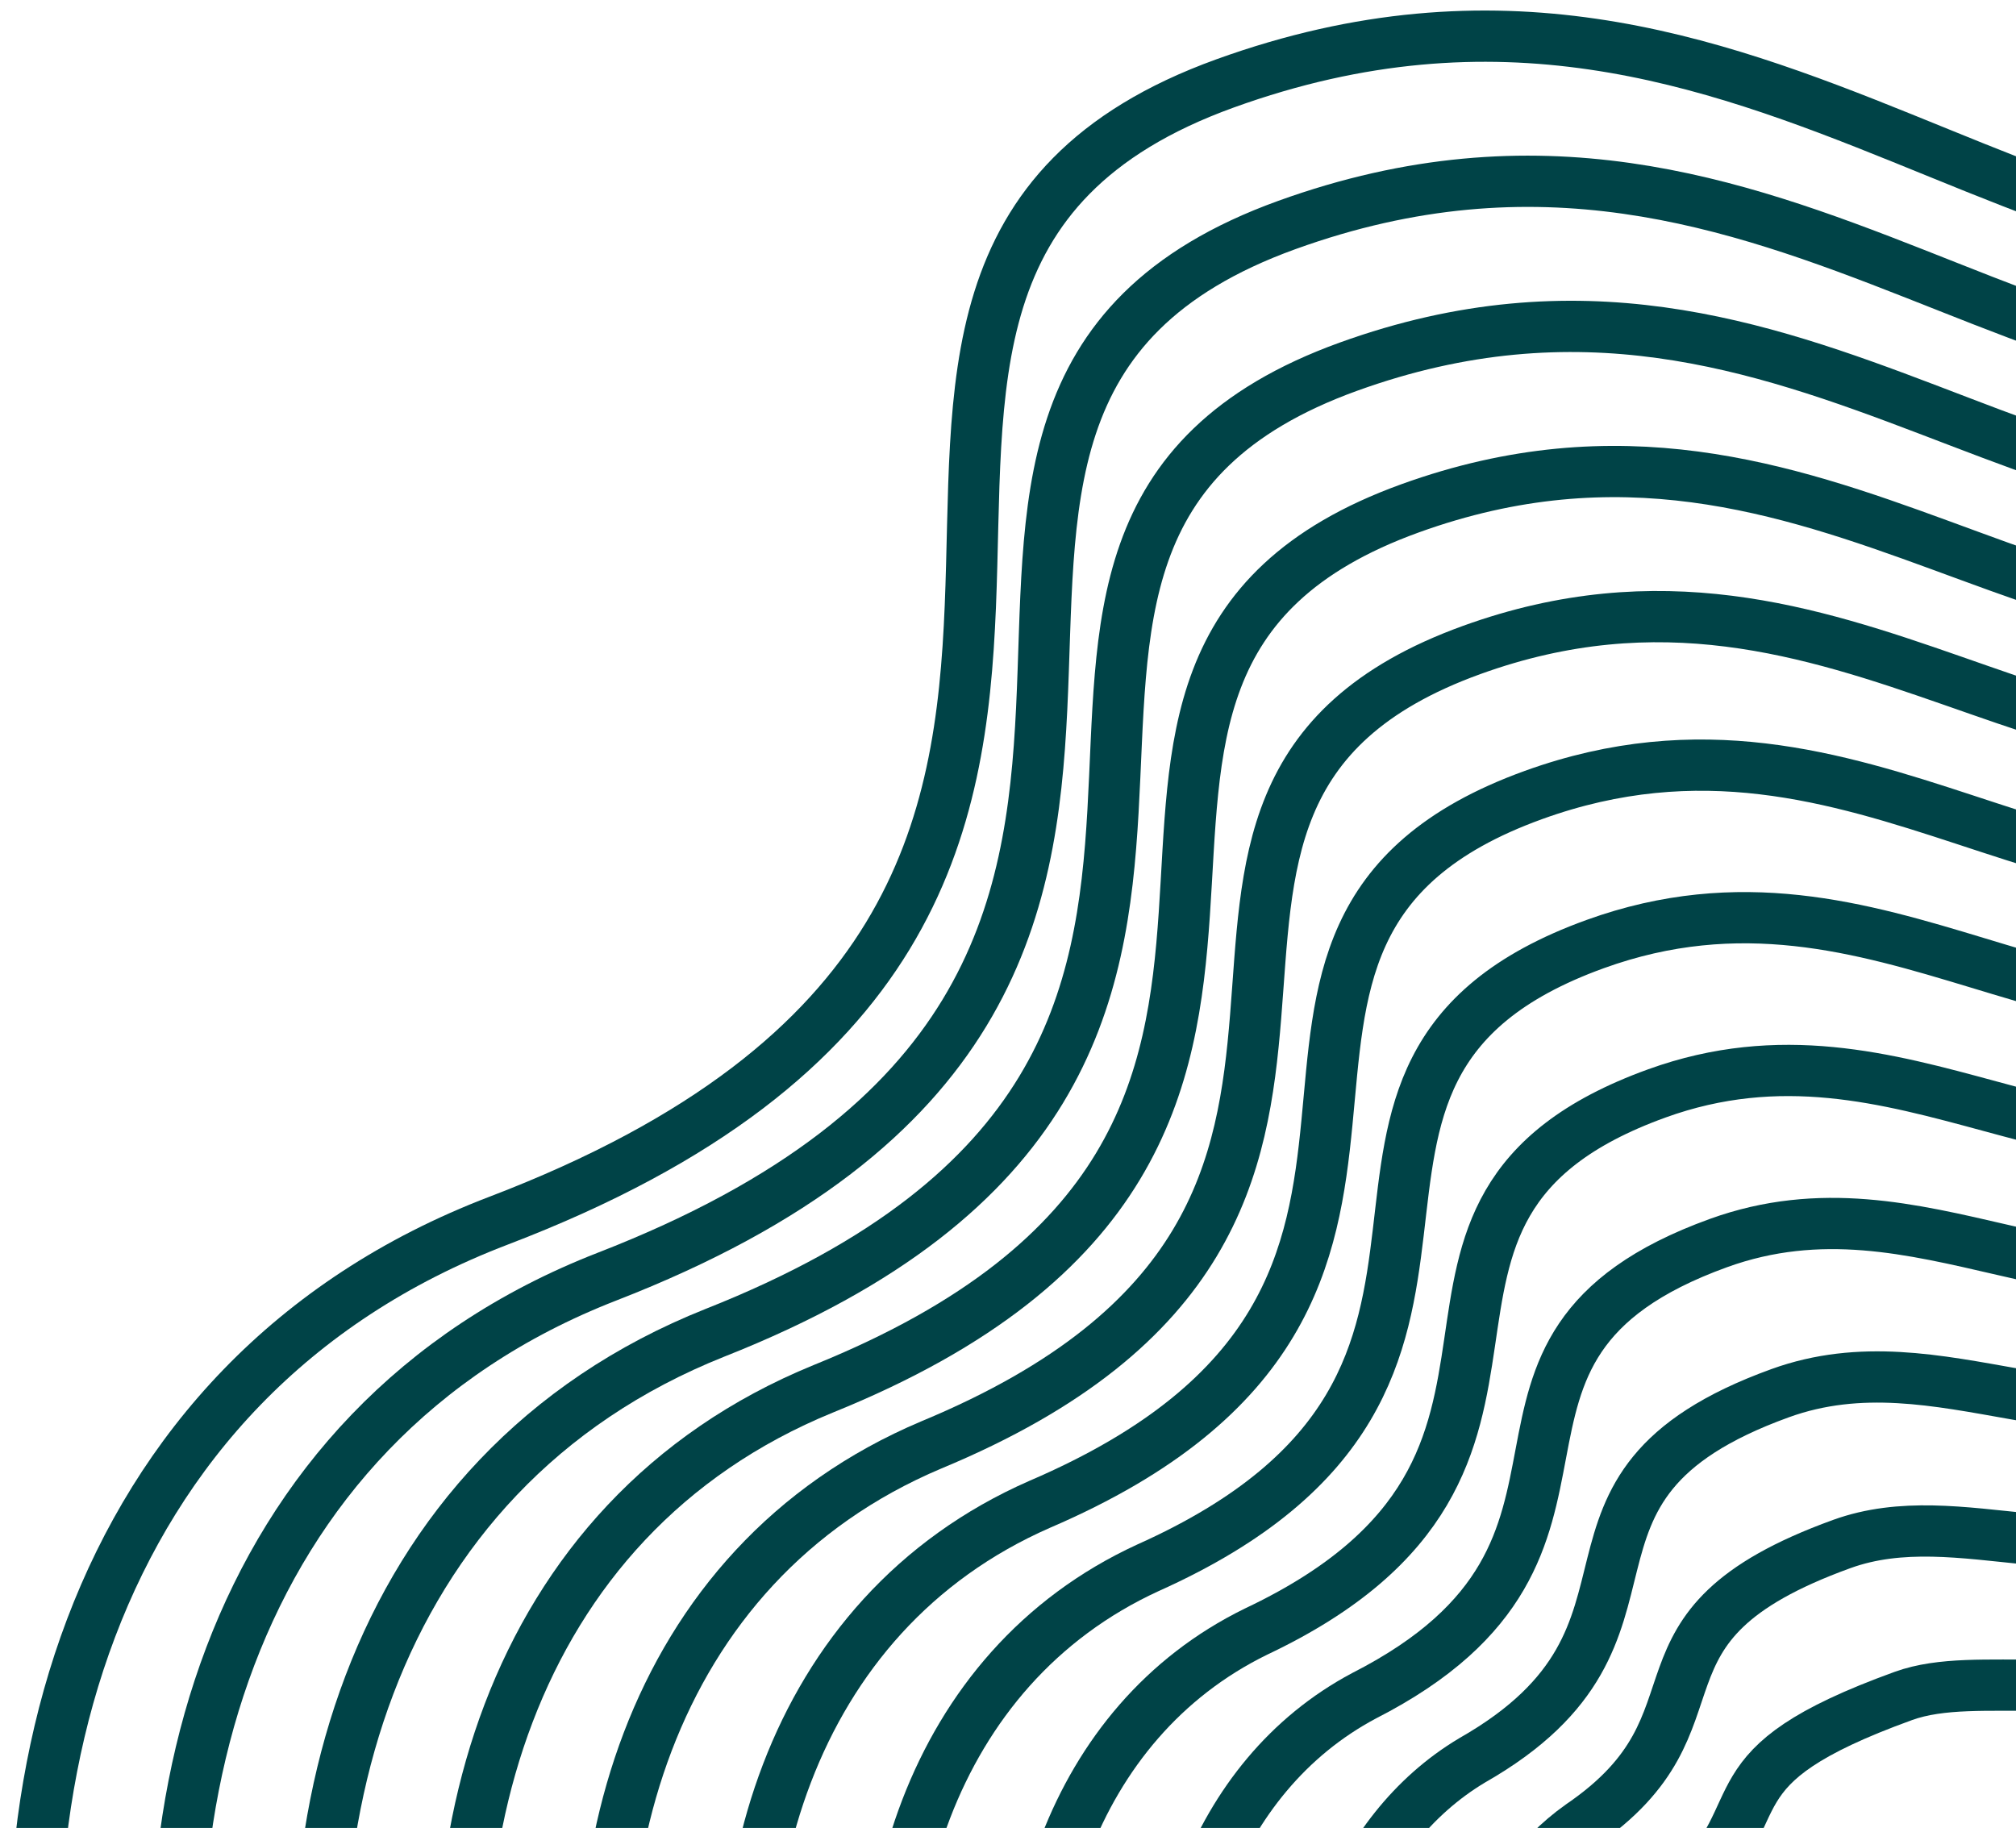 <svg width="118" height="107" viewBox="0 0 118 107" fill="none" xmlns="http://www.w3.org/2000/svg">
<path d="M235.238 60.868C251.767 0.975 190.54 -5.122 146.354 12.963C120.573 22.264 103.643 -6.661 71.706 4.882C39.769 16.426 78.055 52.788 29.188 71.45C-19.679 90.112 4.177 173.609 46.888 174.571C89.599 175.533 77.863 189.577 120.573 221.707C163.284 253.836 235.238 209.201 217.346 162.066C199.454 114.93 217.346 125.704 235.238 60.868Z" stroke="#004347" stroke-width="3"/>
<path d="M143.315 107.479C145.222 101.775 136.289 92.572 129.107 96.499C122.53 100.096 115.832 97.67 111.407 99.273C99.758 103.495 104.043 105.729 98.835 110.742C92.498 116.842 89.475 132.817 104.043 132.817C116.024 132.817 112.439 138.636 121.411 141.215C130.383 143.793 140.558 139.404 140.558 127.848C140.558 123.509 140.139 116.98 143.315 107.479Z" stroke="#004347" stroke-width="3"/>
<path d="M226.883 64.814C242.082 9.847 185.609 3.468 144.787 20.266C120.752 29.048 104.752 2.533 75.317 13.172C45.224 24.05 80.419 57.31 35.521 74.731C-9.48 92.251 11.933 169.61 52.085 170.484C92.002 171.359 81.007 184.655 120.651 214.098C160.294 243.541 226.632 202.565 210.366 158.664C194.101 115.419 210.328 124.62 226.883 64.814Z" stroke="#004347" stroke-width="3"/>
<path d="M218.527 68.761C232.397 18.72 180.678 12.059 143.22 27.57C120.931 35.833 105.862 11.727 78.927 21.463C50.679 31.675 82.782 61.832 41.853 78.012C0.719 94.39 19.688 165.61 57.282 166.398C94.406 167.185 84.152 179.734 120.728 206.49C157.305 233.246 218.026 195.929 203.387 155.263C188.748 115.908 203.311 123.536 218.527 68.761Z" stroke="#004347" stroke-width="3"/>
<path d="M210.172 72.709C222.712 27.594 175.747 20.651 141.653 34.874C121.11 42.619 106.971 20.922 82.537 29.754C56.133 39.301 85.146 66.355 48.186 81.294C10.918 96.53 27.443 161.612 62.479 162.312C96.809 163.012 87.296 174.813 120.805 198.883C154.315 222.953 209.42 189.294 196.407 151.862C183.395 116.398 196.293 122.453 210.172 72.709Z" stroke="#004347" stroke-width="3"/>
<path d="M201.816 76.655C213.028 36.467 170.817 29.241 140.087 42.177C121.289 49.404 108.08 30.115 86.147 38.044C61.588 46.925 87.51 70.876 54.519 84.575C21.117 98.669 35.199 157.613 67.676 158.225C99.212 158.837 90.44 169.891 120.883 191.274C151.325 212.658 200.814 182.658 189.427 148.46C178.041 116.887 189.275 121.369 201.816 76.655Z" stroke="#004347" stroke-width="3"/>
<path d="M193.46 80.802C203.342 45.54 165.886 38.031 138.52 49.681C121.468 56.389 109.189 39.509 89.757 46.535C67.042 54.75 89.873 75.599 60.851 88.057C31.316 101.009 42.954 153.814 72.873 154.339C101.616 154.864 93.585 165.169 120.96 183.866C148.335 202.564 192.207 176.222 182.448 145.259C172.688 117.576 182.257 120.486 193.46 80.802Z" stroke="#004347" stroke-width="3"/>
<path d="M185.104 85.186C193.657 54.85 160.955 47.059 136.952 57.421C121.647 63.611 110.298 49.14 93.367 55.262C72.496 62.811 92.236 80.558 67.183 91.775C41.514 103.585 50.709 150.252 78.069 150.689C104.019 151.126 96.729 160.684 121.037 176.695C145.344 192.706 183.601 170.023 175.468 142.295C167.335 118.503 175.239 119.839 185.104 85.186Z" stroke="#004347" stroke-width="3"/>
<path d="M176.748 89.583C183.972 64.174 156.023 56.1 135.385 65.176C121.825 70.847 111.406 58.785 96.977 64.003C77.95 70.887 94.599 85.531 73.515 95.507C51.713 106.176 58.464 146.704 83.266 147.054C106.422 147.403 99.873 156.214 121.113 169.538C142.354 182.862 174.994 163.838 168.488 139.345C161.981 119.443 168.221 119.206 176.748 89.583Z" stroke="#004347" stroke-width="3"/>
<path d="M168.392 93.999C174.286 73.516 151.092 65.16 133.818 72.948C122.003 78.101 112.515 68.448 100.586 72.762C83.404 78.98 96.962 90.522 79.847 99.258C61.911 108.784 66.219 143.174 88.462 143.436C108.824 143.698 103.016 151.761 121.19 162.399C139.363 173.037 166.387 157.671 161.507 136.412C156.627 120.401 161.202 118.591 168.392 93.999Z" stroke="#004347" stroke-width="3"/>
<path d="M160.035 98.442C164.6 82.885 146.16 74.247 132.249 80.749C122.181 85.382 113.622 78.139 104.195 81.55C88.857 87.102 99.324 95.541 86.178 103.036C72.109 111.42 73.972 139.672 93.657 139.846C111.226 140.021 106.159 147.336 121.265 155.288C136.372 163.239 157.779 151.532 154.526 133.508C151.273 121.387 154.183 118.004 160.035 98.442Z" stroke="#004347" stroke-width="3"/>
<path d="M151.676 102.928C154.913 92.298 141.226 83.377 130.68 88.592C122.357 92.707 114.729 87.872 107.803 90.379C94.309 95.266 101.685 100.603 92.508 106.857C82.305 114.099 81.725 136.212 98.852 136.299C113.627 136.387 109.301 142.954 121.34 148.219C133.379 153.484 149.17 145.436 147.544 130.646C145.917 122.416 147.162 117.46 151.676 102.928Z" stroke="#004347" stroke-width="3"/>
</svg>
